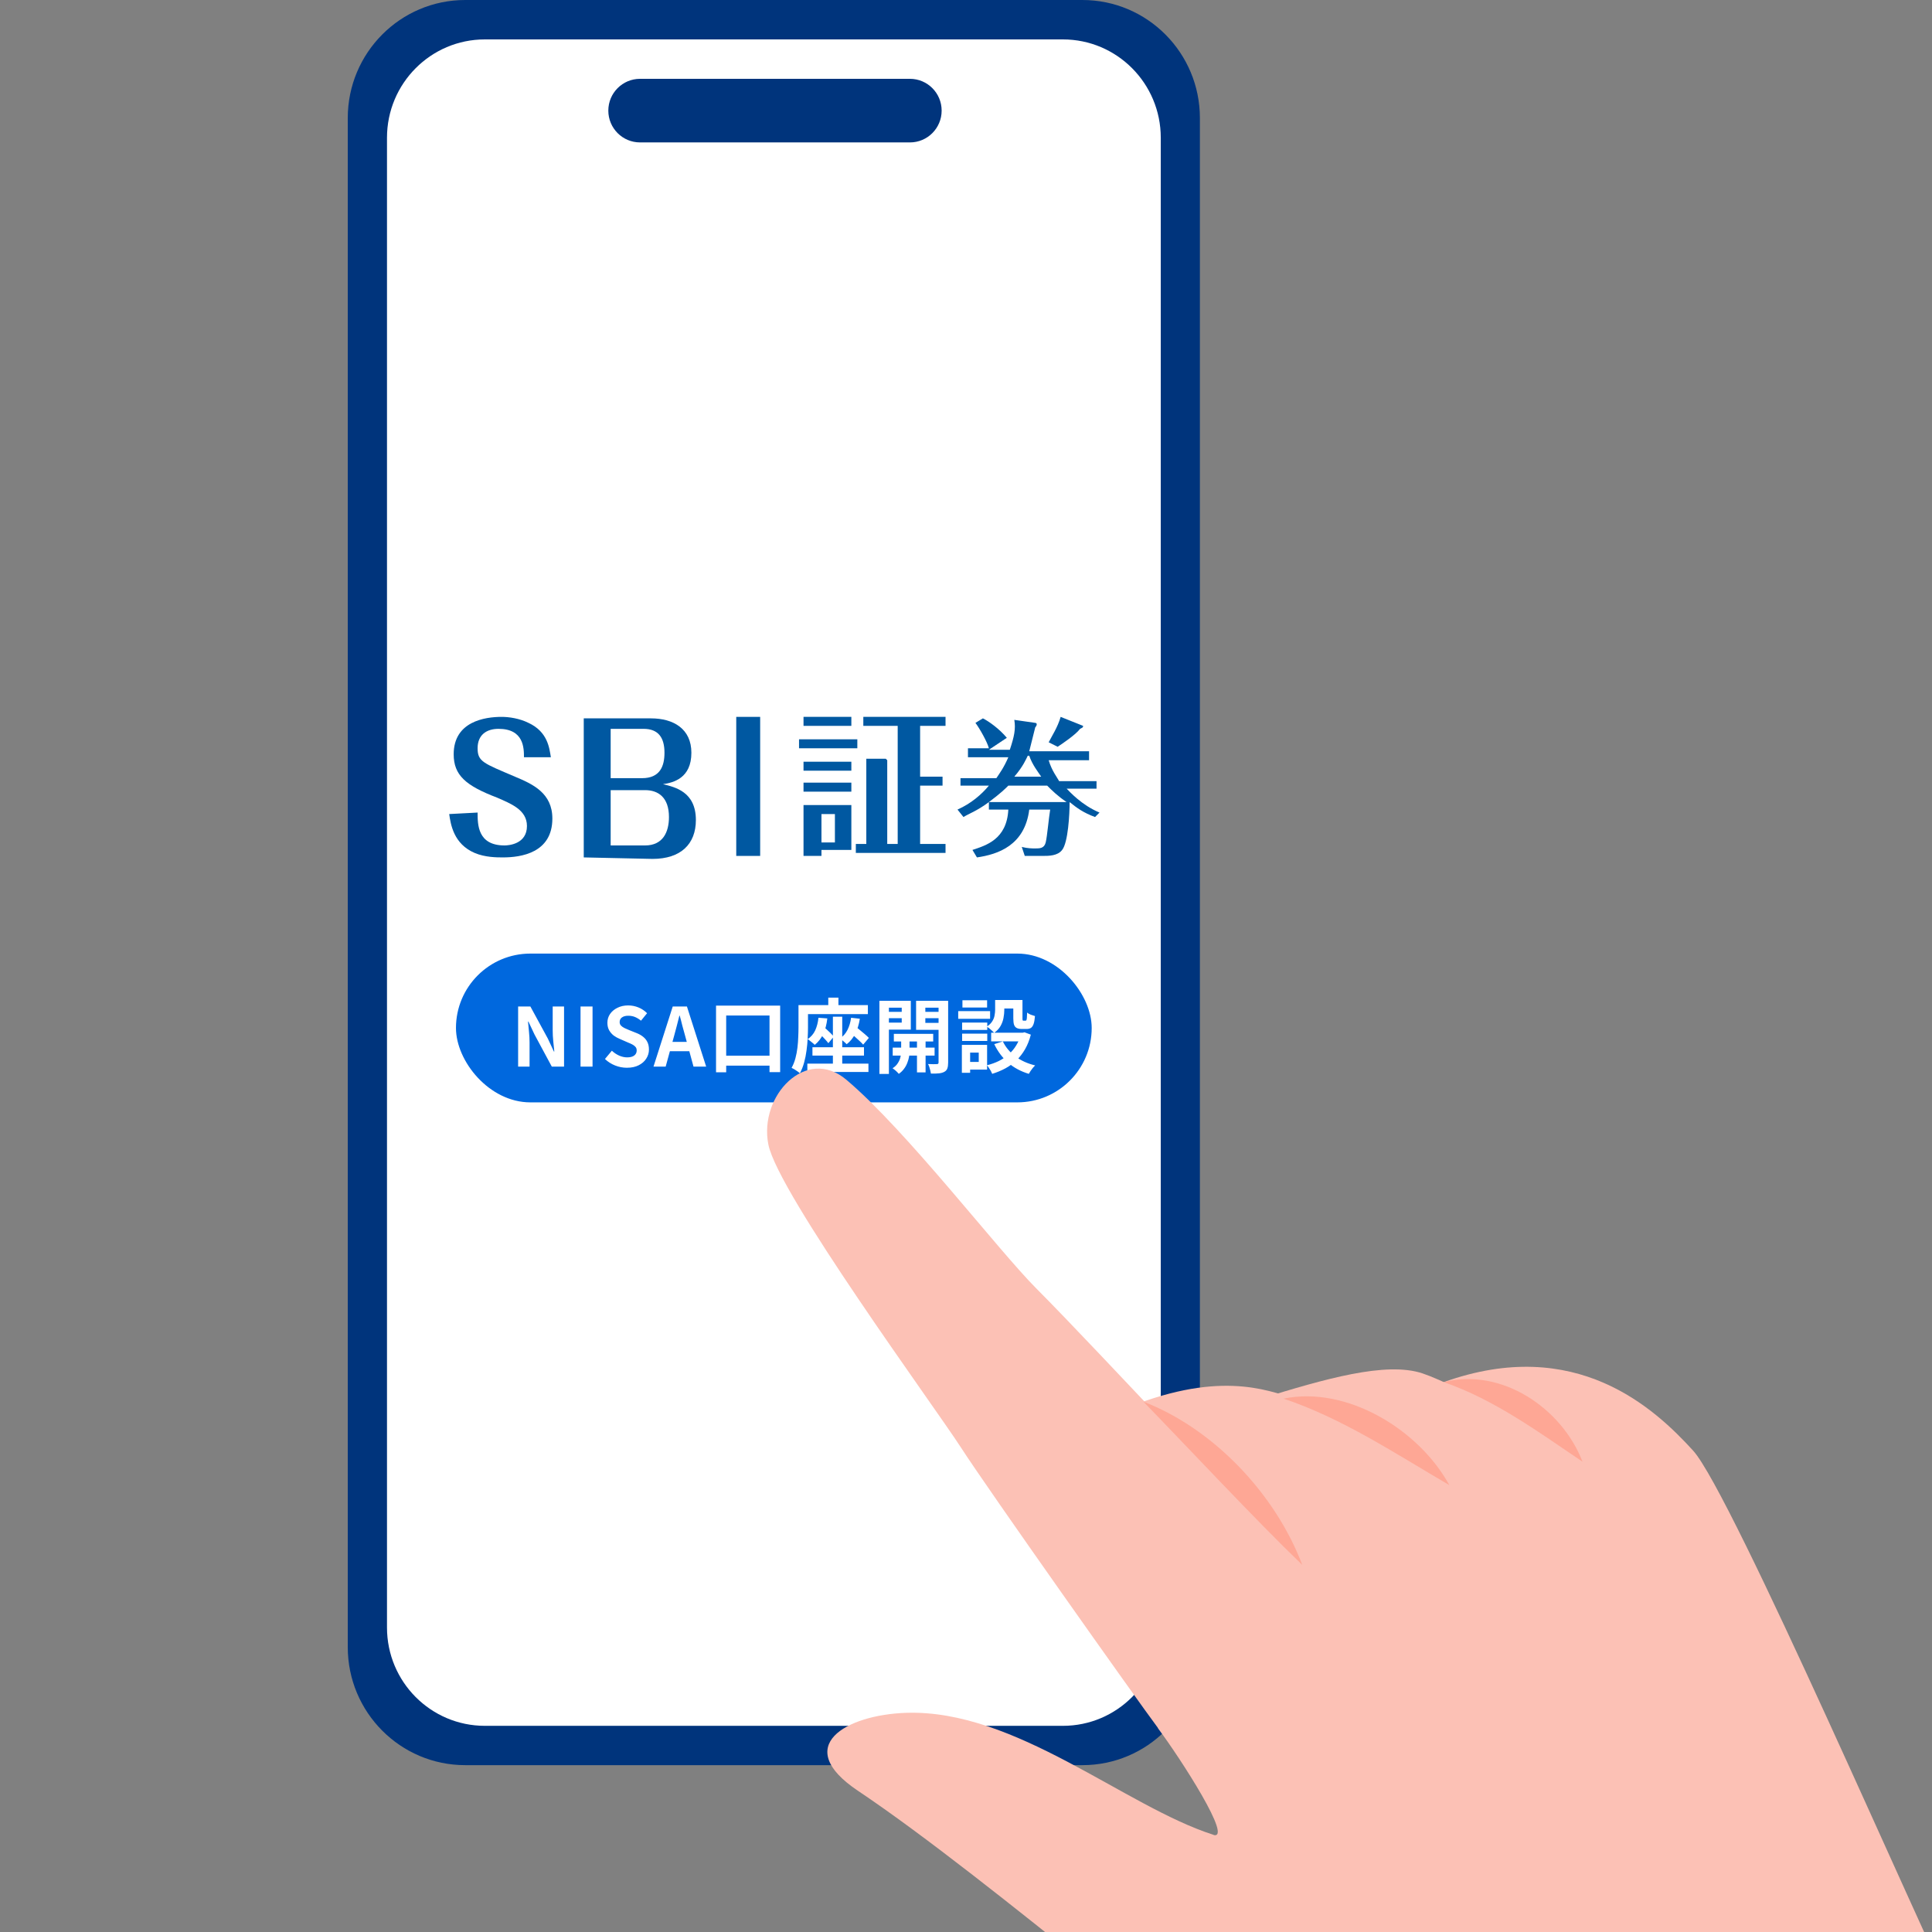 <svg width="150" height="150" viewBox="0 0 150 150" fill="none" xmlns="http://www.w3.org/2000/svg">
<rect x="0" y="0" width="150" height="150" fill="#808080" stroke="none"/>
<g clip-path="url(#clip0_99_354)">
<path d="M36.121 137.046H84.038C89.076 137.046 93.16 132.942 93.16 127.88L93.16 9.166C93.16 4.104 89.076 0 84.038 0H36.121C31.084 0 27 4.104 27 9.166L27 127.88C27 132.942 31.084 137.046 36.121 137.046Z" fill="#00347C"/>
<path d="M90.122 126.358L90.122 10.696C90.122 6.479 86.72 3.06 82.523 3.06L37.644 3.06C33.447 3.06 30.046 6.479 30.046 10.696L30.046 126.358C30.046 130.575 33.447 133.993 37.644 133.993H82.523C86.72 133.993 90.122 130.575 90.122 126.358Z" fill="white"/>
<path d="M49.691 11.057L70.649 11.057C72.008 11.057 73.109 9.952 73.109 8.589C73.109 7.226 72.008 6.12 70.649 6.12L49.691 6.12C48.332 6.12 47.23 7.226 47.23 8.589C47.23 9.952 48.332 11.057 49.691 11.057Z" fill="#00347C"/>
<rect x="35.401" y="74.036" width="49.358" height="11.552" rx="5.776" fill="#0068DE"/>
<path d="M40.227 82.812V78.143H41.178L42.533 80.632L43.005 81.64H43.037C43.012 81.397 42.984 81.13 42.955 80.84C42.925 80.55 42.911 80.273 42.911 80.008V78.143H43.793V82.812H42.842L41.499 80.317L41.027 79.315H40.995C41.016 79.567 41.041 79.834 41.071 80.115C41.1 80.397 41.115 80.672 41.115 80.941V82.812H40.227ZM45.072 82.812V78.143H46.005V82.812H45.072ZM48.67 82.9C48.36 82.9 48.055 82.842 47.757 82.724C47.459 82.606 47.196 82.438 46.969 82.22L47.505 81.577C47.669 81.733 47.856 81.859 48.066 81.955C48.28 82.048 48.488 82.094 48.689 82.094C48.933 82.094 49.118 82.046 49.244 81.949C49.37 81.852 49.433 81.722 49.433 81.558C49.433 81.441 49.401 81.348 49.338 81.281C49.28 81.21 49.198 81.147 49.093 81.092C48.988 81.037 48.866 80.983 48.727 80.928L48.11 80.657C47.954 80.594 47.803 80.51 47.656 80.405C47.513 80.296 47.394 80.16 47.297 79.996C47.205 79.832 47.158 79.637 47.158 79.41C47.158 79.153 47.228 78.925 47.366 78.723C47.505 78.521 47.696 78.362 47.94 78.244C48.183 78.122 48.46 78.061 48.771 78.061C49.048 78.061 49.315 78.114 49.572 78.219C49.828 78.324 50.05 78.473 50.239 78.666L49.767 79.246C49.62 79.124 49.467 79.03 49.307 78.962C49.147 78.895 48.969 78.862 48.771 78.862C48.57 78.862 48.408 78.906 48.286 78.994C48.169 79.078 48.11 79.198 48.11 79.353C48.11 79.462 48.143 79.553 48.211 79.624C48.278 79.695 48.366 79.758 48.475 79.813C48.584 79.863 48.704 79.916 48.834 79.971L49.446 80.216C49.635 80.292 49.798 80.386 49.937 80.5C50.08 80.613 50.189 80.75 50.265 80.909C50.344 81.069 50.384 81.262 50.384 81.489C50.384 81.741 50.315 81.974 50.176 82.189C50.042 82.403 49.847 82.575 49.59 82.705C49.338 82.835 49.032 82.9 48.67 82.9ZM50.737 82.812L52.231 78.143H53.333L54.827 82.812H53.844L53.182 80.38C53.111 80.136 53.041 79.884 52.974 79.624C52.911 79.359 52.844 79.103 52.773 78.855H52.747C52.688 79.107 52.623 79.364 52.552 79.624C52.485 79.884 52.418 80.136 52.35 80.38L51.682 82.812H50.737ZM51.664 81.615V80.891H53.882V81.615H51.664ZM55.593 78.074H60.571V83.241H59.745V78.843H56.381V83.253H55.593V78.074ZM55.971 81.962H60.262V82.737H55.971V81.962ZM64.666 78.937H65.391V82.9H64.666V78.937ZM63.078 81.306H67.08V81.955H63.078V81.306ZM62.682 82.579H67.426V83.228H62.682V82.579ZM63.545 79.019L64.232 79.07C64.181 79.532 64.076 79.933 63.917 80.273C63.757 80.613 63.536 80.897 63.255 81.124C63.221 81.082 63.169 81.033 63.097 80.979C63.03 80.92 62.961 80.863 62.889 80.809C62.818 80.754 62.755 80.712 62.7 80.683C62.965 80.506 63.163 80.277 63.293 79.996C63.423 79.71 63.507 79.385 63.545 79.019ZM63.45 80.084L63.854 79.637C63.954 79.716 64.059 79.809 64.169 79.914C64.282 80.015 64.389 80.115 64.49 80.216C64.591 80.317 64.671 80.407 64.729 80.487L64.314 80.991C64.255 80.912 64.177 80.819 64.08 80.714C63.984 80.605 63.881 80.496 63.772 80.386C63.662 80.277 63.555 80.176 63.45 80.084ZM66.078 79.019L66.758 79.095C66.691 79.527 66.573 79.912 66.405 80.248C66.237 80.584 66.015 80.859 65.737 81.073C65.7 81.031 65.649 80.983 65.586 80.928C65.523 80.874 65.458 80.819 65.391 80.764C65.324 80.706 65.265 80.659 65.215 80.626C65.467 80.458 65.662 80.235 65.801 79.958C65.939 79.681 66.032 79.368 66.078 79.019ZM65.901 80.084L66.33 79.618C66.448 79.714 66.578 79.821 66.721 79.939C66.863 80.052 67 80.166 67.13 80.279C67.264 80.393 67.374 80.493 67.458 80.582L67.017 81.105C66.937 81.012 66.832 80.907 66.702 80.79C66.576 80.668 66.441 80.546 66.298 80.424C66.16 80.298 66.027 80.185 65.901 80.084ZM64.307 77.456H65.095V78.572H64.307V77.456ZM62.392 78.036H67.382V78.736H62.392V78.036ZM61.995 78.036H62.732V79.756C62.732 80.013 62.724 80.296 62.707 80.607C62.694 80.914 62.665 81.231 62.619 81.558C62.577 81.882 62.514 82.197 62.429 82.504C62.346 82.806 62.236 83.081 62.102 83.329C62.056 83.283 61.993 83.232 61.913 83.178C61.837 83.123 61.757 83.071 61.673 83.02C61.589 82.97 61.518 82.932 61.459 82.907C61.585 82.68 61.684 82.434 61.755 82.17C61.827 81.901 61.879 81.626 61.913 81.344C61.947 81.058 61.968 80.779 61.976 80.506C61.989 80.233 61.995 79.981 61.995 79.75V78.036ZM69.398 80.267H72.454V80.859H69.398V80.267ZM69.31 81.338H72.561V81.955H69.31V81.338ZM71.194 80.449H71.862V83.26H71.194V80.449ZM69.966 80.481H70.615V81.684C70.615 81.789 70.602 81.913 70.577 82.056C70.552 82.199 70.507 82.352 70.444 82.516C70.385 82.676 70.302 82.829 70.192 82.976C70.083 83.127 69.947 83.26 69.783 83.373C69.728 83.306 69.653 83.228 69.556 83.14C69.459 83.056 69.373 82.989 69.298 82.938C69.474 82.829 69.611 82.697 69.707 82.541C69.808 82.386 69.875 82.231 69.909 82.075C69.947 81.92 69.966 81.789 69.966 81.684V80.481ZM68.655 78.559H70.236V79.051H68.655V78.559ZM71.579 78.559H73.166V79.051H71.579V78.559ZM72.87 77.702H73.614V82.497C73.614 82.69 73.593 82.842 73.551 82.951C73.513 83.064 73.435 83.153 73.318 83.216C73.204 83.278 73.064 83.318 72.895 83.335C72.727 83.352 72.522 83.358 72.278 83.354C72.269 83.287 72.253 83.207 72.228 83.115C72.207 83.026 72.181 82.936 72.152 82.844C72.123 82.751 72.089 82.674 72.051 82.611C72.194 82.615 72.332 82.619 72.467 82.623C72.601 82.623 72.694 82.621 72.744 82.617C72.79 82.617 72.822 82.606 72.839 82.585C72.86 82.564 72.87 82.533 72.87 82.491V77.702ZM68.724 77.702H70.715V79.939H68.724V79.397H70.01V78.238H68.724V77.702ZM73.261 77.702V78.238H71.843V79.416H73.261V79.958H71.125V77.702H73.261ZM68.277 77.702H69.014V83.379H68.277V77.702ZM77.262 77.639H77.974V78.408C77.974 78.605 77.953 78.813 77.911 79.032C77.873 79.246 77.798 79.454 77.684 79.656C77.571 79.857 77.405 80.036 77.186 80.191C77.149 80.145 77.094 80.09 77.023 80.027C76.955 79.96 76.884 79.897 76.808 79.838C76.733 79.779 76.67 79.735 76.619 79.706C76.812 79.576 76.953 79.437 77.041 79.29C77.134 79.143 77.193 78.992 77.218 78.836C77.247 78.681 77.262 78.534 77.262 78.395V77.639ZM78.673 77.639H79.385V79.057C79.385 79.141 79.39 79.193 79.398 79.214C79.411 79.235 79.434 79.246 79.467 79.246C79.476 79.246 79.49 79.246 79.511 79.246C79.532 79.246 79.553 79.246 79.574 79.246C79.6 79.246 79.616 79.246 79.625 79.246C79.65 79.246 79.671 79.233 79.688 79.208C79.705 79.179 79.717 79.12 79.726 79.032C79.734 78.939 79.74 78.801 79.745 78.616C79.812 78.675 79.906 78.729 80.028 78.78C80.154 78.826 80.263 78.862 80.356 78.887C80.335 79.147 80.299 79.351 80.249 79.498C80.198 79.645 80.129 79.748 80.041 79.807C79.957 79.861 79.845 79.889 79.707 79.889C79.673 79.889 79.633 79.889 79.587 79.889C79.541 79.889 79.495 79.889 79.448 79.889C79.406 79.889 79.369 79.889 79.335 79.889C79.167 79.889 79.035 79.863 78.938 79.813C78.841 79.763 78.772 79.679 78.73 79.561C78.692 79.439 78.673 79.273 78.673 79.063V77.639ZM77.861 80.853C78.075 81.302 78.398 81.691 78.831 82.018C79.264 82.342 79.776 82.575 80.368 82.718C80.314 82.768 80.255 82.831 80.192 82.907C80.129 82.987 80.07 83.066 80.016 83.146C79.961 83.23 79.915 83.306 79.877 83.373C79.251 83.184 78.713 82.894 78.264 82.504C77.819 82.109 77.462 81.63 77.193 81.067L77.861 80.853ZM79.266 80.178H79.411L79.543 80.147L80.034 80.33C79.925 80.754 79.776 81.13 79.587 81.458C79.402 81.781 79.182 82.067 78.925 82.314C78.669 82.562 78.382 82.772 78.062 82.945C77.743 83.117 77.401 83.26 77.035 83.373C77.01 83.306 76.974 83.23 76.928 83.146C76.882 83.066 76.831 82.987 76.777 82.907C76.726 82.827 76.678 82.76 76.632 82.705C76.955 82.625 77.26 82.516 77.546 82.377C77.831 82.235 78.087 82.062 78.314 81.861C78.545 81.659 78.741 81.426 78.9 81.161C79.064 80.897 79.186 80.607 79.266 80.292V80.178ZM76.953 80.178H79.562V80.853H76.953V80.178ZM77.546 77.639H79.064V78.301H77.546V77.639ZM74.698 79.391H76.651V79.964H74.698V79.391ZM74.723 77.658H76.638V78.225H74.723V77.658ZM74.698 80.254H76.651V80.821H74.698V80.254ZM74.395 78.502H76.871V79.101H74.395V78.502ZM75.044 81.124H76.638V83.045H75.044V82.447H75.989V81.722H75.044V81.124ZM74.679 81.124H75.321V83.291H74.679V81.124Z" fill="white"/>
<path d="M37.081 63.087C37.081 64.015 37.081 65.64 39.171 65.64C39.519 65.64 40.912 65.524 40.912 64.132C40.912 62.855 39.635 62.391 38.59 61.926C36.153 60.998 35.224 60.185 35.224 58.56C35.224 56.007 37.662 55.658 38.939 55.658C39.519 55.658 40.331 55.775 41.028 56.123C42.537 56.819 42.653 58.096 42.769 58.792H40.68C40.68 58.096 40.68 56.587 38.706 56.587C37.778 56.587 37.081 57.051 37.081 58.096C37.081 59.141 37.546 59.257 39.983 60.301C41.376 60.882 42.885 61.578 42.885 63.551C42.885 66.221 40.447 66.569 39.055 66.569C38.59 66.569 37.662 66.569 36.849 66.221C35.224 65.524 34.992 64.015 34.876 63.203L37.081 63.087Z" fill="#0058A1"/>
<path d="M45.322 66.569V55.774H50.546C52.287 55.774 53.679 56.587 53.679 58.444C53.679 60.417 52.287 60.765 51.474 60.882C52.403 61.114 54.028 61.462 54.028 63.667C54.028 65.524 52.867 66.685 50.662 66.685L45.322 66.569ZM47.412 60.417H49.849C51.242 60.417 51.59 59.489 51.59 58.444C51.59 57.283 51.126 56.587 49.965 56.587H47.412V60.417ZM47.412 61.346V65.64H50.081C51.474 65.64 51.938 64.596 51.938 63.435C51.938 61.926 51.126 61.346 50.081 61.346H47.412Z" fill="#0058A1"/>
<path d="M57.162 55.658H59.019V66.453H57.162V55.658Z" fill="#0058A1"/>
<path d="M66.563 57.399V58.096H62.037V57.399H66.563ZM66.099 55.658V56.355H62.385V55.658H66.099ZM66.099 59.14V59.837H62.385V59.14H66.099ZM66.099 60.765V61.462H62.385V60.765H66.099ZM66.099 62.506V65.988H63.778V66.453H62.385V62.506H66.099ZM63.778 63.203V65.408H64.822V63.203H63.778ZM73.411 65.524V66.221H66.447V65.524H67.26V59.837C67.26 59.372 67.26 59.14 67.26 58.908H68.769L68.885 59.024C68.885 59.14 68.885 59.14 68.885 59.256V65.524H69.697V56.355H67.028V55.658H73.411V56.355H71.438V60.301H73.179V60.997H71.438V65.524H73.411Z" fill="#0058A1"/>
<path d="M85.018 63.435C84.09 63.087 83.625 62.738 83.045 62.274C83.045 63.203 82.929 65.408 82.465 65.988C82.117 66.453 81.42 66.453 80.956 66.453H79.563L79.331 65.756C79.795 65.872 80.143 65.872 80.376 65.872C80.724 65.872 81.072 65.872 81.188 65.408C81.304 64.944 81.42 63.551 81.536 62.855H79.911C79.563 65.64 77.474 66.337 75.849 66.569L75.501 65.988C76.545 65.64 78.17 65.176 78.286 62.855H76.777V62.274C75.849 62.971 75.152 63.203 74.804 63.435L74.34 62.855C75.385 62.39 76.197 61.694 76.777 60.997H74.572V60.417H77.358C77.59 60.069 77.938 59.605 78.286 58.792H75.152V58.096H76.777C76.661 57.631 76.081 56.587 75.733 56.123L76.313 55.774C76.777 56.006 77.59 56.587 78.17 57.283L76.777 58.212H78.402C78.751 57.167 78.867 56.587 78.751 55.89L80.376 56.123C80.376 56.123 80.492 56.123 80.492 56.239C80.492 56.239 80.492 56.355 80.376 56.471C80.143 57.399 80.027 57.864 79.911 58.328H84.554V59.024H81.42C81.652 59.837 82.117 60.417 82.233 60.649H85.134V61.23H82.813C83.045 61.462 83.974 62.506 85.366 63.087L85.018 63.435ZM78.286 60.997C78.054 61.23 77.706 61.578 76.777 62.274H82.813C82.117 61.81 81.652 61.346 81.304 60.997H78.286ZM80.84 60.301C80.608 59.953 80.143 59.372 79.911 58.676H79.795C79.679 58.908 79.447 59.489 78.751 60.301H80.84ZM84.09 56.355C84.09 56.471 84.09 56.471 83.858 56.587C83.509 57.051 82.465 57.748 82.117 57.98L81.42 57.631C81.652 57.167 82.117 56.471 82.349 55.658L84.09 56.355Z" fill="#0058A1"/>
<path d="M124.108 171.768C119.777 172.055 111.889 170.156 103.885 166.554C96.13 163.067 90.594 157.578 84.819 152.944C79.038 148.309 71.82 142.521 66.618 139.041C61.416 135.566 65.686 133.142 70.352 132.983C78.837 132.703 87.298 140.225 94.175 142.442" fill="#FCC1B5"/>
<path d="M124.107 171.768C128.438 171.481 142.217 198.604 142.217 198.604C151.981 199.801 171.686 187.338 174.147 183.925C167.904 176.146 154.253 159.856 151.792 155.118C149.331 150.373 134.444 115.905 131.454 112.627C128.451 109.335 122.347 103.633 112.089 107.308C104.896 110.154 86.902 116.95 86.902 116.95L89.93 134.217C91.635 136.495 95.838 142.991 94.163 142.454C90.332 151.826 117.346 170.7 124.101 171.774L124.107 171.768Z" fill="#FCC1B5"/>
<path d="M89.942 134.211C88.236 131.933 76.693 115.618 74.61 112.388C72.527 109.164 60.411 92.654 59.656 88.862C58.901 85.07 62.592 81.199 65.711 83.831C70.401 87.788 77.449 97.02 80.476 100.054C85.398 104.988 98.646 119.41 101.107 121.492" fill="#FCC1B5"/>
<path d="M111.139 114.098C109.434 113.152 104.896 109.922 100.54 108.591C98.299 107.907 94.486 106.319 86.914 109.543L95.43 123.013" fill="#FCC1B5"/>
<path d="M121.623 112.62C121.245 112.052 113.29 107.583 110.445 106.63C107.601 105.678 102.807 107.076 97.891 108.59L105.651 119.031" fill="#FCC1B5"/>
<path d="M112.096 107.308C116.573 106.16 121.264 109.323 122.866 113.487C119.436 111.173 116.043 108.676 112.096 107.308Z" fill="#FEA795"/>
<path d="M88.773 108.823C94.255 110.941 99.037 116.021 101.107 121.498C97.489 118.018 92.318 112.474 88.773 108.823Z" fill="#FEA795"/>
<path d="M99.657 108.59C104.579 107.571 110.195 111.021 112.522 115.301C108.349 112.871 104.262 110.135 99.657 108.59Z" fill="#FEA795"/>
</g>
<defs>
<clipPath id="clip0_99_354">
<rect width="150" height="150" fill="white"/>
</clipPath>
</defs>
</svg>
